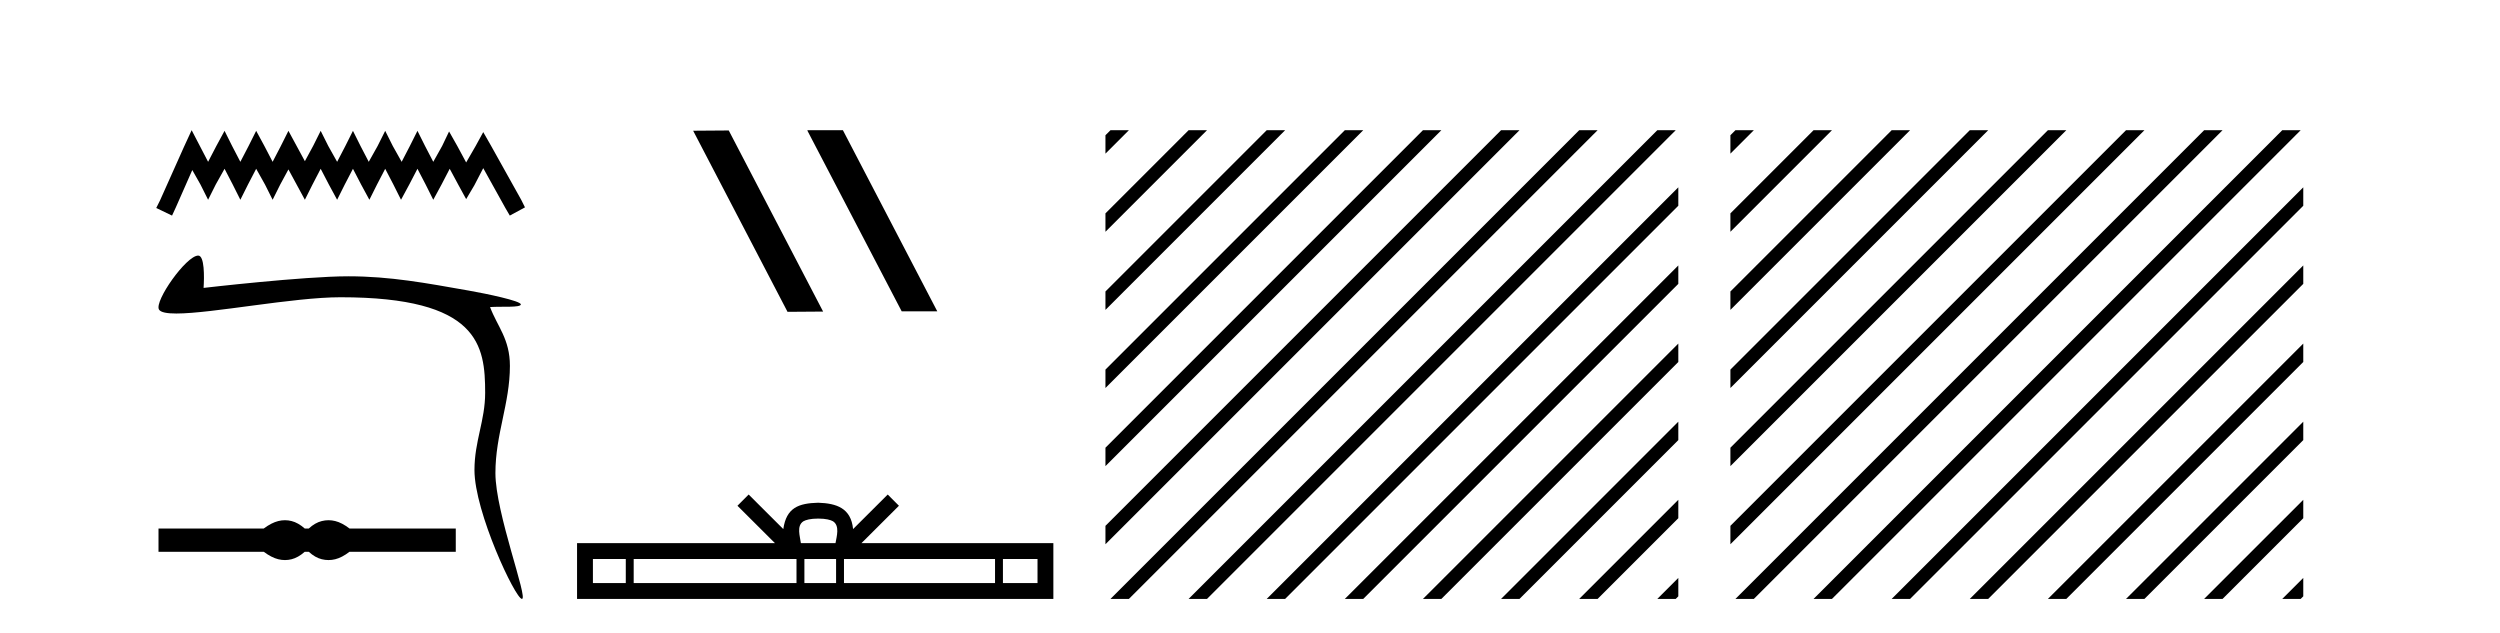 <?xml version='1.0' encoding='UTF-8' standalone='yes'?><svg xmlns='http://www.w3.org/2000/svg' xmlns:xlink='http://www.w3.org/1999/xlink' width='162.0' height='41.0' ><path d='M 12.419 8.437 L 11.928 9.502 L 10.37 12.986 L 10.124 13.478 L 11.149 13.97 L 11.395 13.437 L 12.46 11.019 L 12.993 11.962 L 13.485 12.945 L 13.977 11.962 L 14.551 10.937 L 15.083 11.962 L 15.575 12.945 L 16.067 11.962 L 16.6 10.937 L 17.174 11.962 L 17.666 12.945 L 18.157 11.962 L 18.69 10.978 L 19.223 11.962 L 19.756 12.945 L 20.248 11.962 L 20.78 10.937 L 21.313 11.962 L 21.846 12.945 L 22.338 11.962 L 22.871 10.937 L 23.403 11.962 L 23.936 12.945 L 24.428 11.962 L 24.961 10.937 L 25.494 11.962 L 25.986 12.945 L 26.518 11.962 L 27.051 10.937 L 27.584 11.962 L 28.076 12.945 L 28.609 11.962 L 29.141 10.937 L 29.715 12.003 L 30.207 12.904 L 30.74 12.003 L 31.314 10.896 L 32.748 13.478 L 33.035 13.97 L 34.019 13.437 L 33.773 12.945 L 31.806 9.42 L 31.314 8.56 L 30.822 9.461 L 30.207 10.527 L 29.633 9.461 L 29.1 8.519 L 28.65 9.461 L 28.076 10.486 L 27.543 9.461 L 27.051 8.478 L 26.559 9.461 L 26.027 10.486 L 25.453 9.461 L 24.961 8.478 L 24.469 9.461 L 23.895 10.486 L 23.362 9.461 L 22.871 8.478 L 22.379 9.461 L 21.846 10.486 L 21.272 9.461 L 20.78 8.478 L 20.289 9.461 L 19.756 10.445 L 19.223 9.461 L 18.69 8.478 L 18.198 9.461 L 17.666 10.486 L 17.133 9.461 L 16.6 8.478 L 16.108 9.461 L 15.575 10.486 L 15.042 9.461 L 14.551 8.478 L 14.018 9.461 L 13.485 10.486 L 12.952 9.461 L 12.419 8.437 Z' style='fill:#000000;stroke:none' /><path d='M 12.845 16.561 C 12.07 16.561 9.989 19.514 10.302 20.057 C 10.409 20.242 10.815 20.316 11.426 20.316 C 13.739 20.316 18.99 19.262 22.062 19.262 C 31.047 19.262 31.438 22.372 31.438 25.46 C 31.438 27.255 30.745 28.587 30.745 30.459 C 30.745 33.176 33.401 38.809 33.822 38.809 C 34.244 38.809 32.103 33.225 32.103 30.661 C 32.103 28.131 33.042 26.156 33.042 23.712 C 33.042 21.96 32.233 21.169 31.756 19.898 C 32.498 19.845 33.75 19.948 33.75 19.725 C 33.75 19.499 31.546 19.036 30.369 18.829 C 27.626 18.347 25.3 17.904 22.568 17.904 C 19.662 17.904 13.192 18.656 13.192 18.656 C 13.24 17.938 13.256 16.561 12.845 16.561 Z' style='fill:#000000;stroke:none' /><path d='M 18.466 33.71 C 18.322 33.71 18.178 33.728 18.033 33.764 C 17.744 33.835 17.429 33.996 17.091 34.247 L 10.271 34.247 L 10.271 35.755 L 17.091 35.755 C 17.429 36.007 17.744 36.168 18.033 36.239 C 18.178 36.275 18.322 36.292 18.466 36.292 C 18.609 36.292 18.752 36.275 18.894 36.239 C 19.178 36.168 19.462 36.007 19.747 35.755 L 20.009 35.755 C 20.282 36.007 20.563 36.168 20.853 36.239 C 20.998 36.275 21.143 36.292 21.288 36.292 C 21.432 36.292 21.577 36.275 21.722 36.239 C 22.012 36.168 22.32 36.007 22.648 35.755 L 29.534 35.755 L 29.534 34.247 L 22.648 34.247 C 22.32 33.996 22.012 33.835 21.722 33.764 C 21.577 33.728 21.432 33.71 21.288 33.71 C 21.143 33.71 20.998 33.728 20.853 33.764 C 20.563 33.835 20.282 33.996 20.009 34.247 L 19.747 34.247 C 19.462 33.996 19.178 33.835 18.894 33.764 C 18.752 33.728 18.609 33.71 18.466 33.71 Z' style='fill:#000000;stroke:none' /><path d='M 52.348 8.437 L 52.313 8.454 L 58.429 20.173 L 60.735 20.173 L 54.62 8.437 ZM 47.223 8.454 L 44.916 8.471 L 51.032 20.207 L 53.338 20.19 L 47.223 8.454 Z' style='fill:#000000;stroke:none' /><path d='M 53.019 33.604 C 53.52 33.604 53.821 33.689 53.977 33.778 C 54.431 34.068 54.215 34.761 54.141 35.195 L 51.897 35.195 C 51.843 34.752 51.598 34.076 52.062 33.778 C 52.218 33.689 52.519 33.604 53.019 33.604 ZM 40.551 36.222 L 40.551 37.782 L 38.421 37.782 L 38.421 36.222 ZM 51.613 36.222 L 51.613 37.782 L 41.063 37.782 L 41.063 36.222 ZM 54.178 36.222 L 54.178 37.782 L 52.125 37.782 L 52.125 36.222 ZM 64.478 36.222 L 64.478 37.782 L 54.69 37.782 L 54.69 36.222 ZM 67.231 36.222 L 67.231 37.782 L 64.99 37.782 L 64.99 36.222 ZM 48.513 32.045 L 47.787 32.773 L 50.216 35.195 L 37.393 35.195 L 37.393 38.809 L 68.258 38.809 L 68.258 35.195 L 55.823 35.195 L 58.251 32.773 L 57.525 32.045 L 55.28 34.284 C 55.145 32.927 54.215 32.615 53.019 32.577 C 51.741 32.611 50.957 32.9 50.758 34.284 L 48.513 32.045 Z' style='fill:#000000;stroke:none' /><path d='M 71.96 8.437 L 71.633 8.764 L 71.633 9.957 L 72.855 8.735 L 73.153 8.437 ZM 77.022 8.437 L 71.633 13.826 L 71.633 15.019 L 77.917 8.735 L 78.215 8.437 ZM 82.084 8.437 L 71.633 18.888 L 71.633 20.081 L 82.979 8.735 L 83.277 8.437 ZM 87.146 8.437 L 71.633 23.95 L 71.633 25.143 L 88.041 8.735 L 88.339 8.437 ZM 92.208 8.437 L 71.633 29.012 L 71.633 30.205 L 93.103 8.735 L 93.401 8.437 ZM 97.27 8.437 L 71.633 34.074 L 71.633 35.267 L 98.165 8.735 L 98.464 8.437 ZM 102.333 8.437 L 72.258 38.511 L 71.96 38.809 L 73.153 38.809 L 103.227 8.735 L 103.526 8.437 ZM 107.395 8.437 L 77.32 38.511 L 77.022 38.809 L 78.215 38.809 L 108.289 8.735 L 108.588 8.437 ZM 108.755 12.138 L 82.382 38.511 L 82.084 38.809 L 83.277 38.809 L 108.755 13.332 L 108.755 12.138 ZM 108.755 17.2 L 87.445 38.511 L 87.146 38.809 L 88.339 38.809 L 108.755 18.394 L 108.755 17.2 ZM 108.755 22.263 L 92.507 38.511 L 92.208 38.809 L 93.401 38.809 L 108.755 23.456 L 108.755 22.263 ZM 108.755 27.325 L 97.569 38.511 L 97.27 38.809 L 98.464 38.809 L 108.755 28.518 L 108.755 27.325 ZM 108.755 32.387 L 102.631 38.511 L 102.333 38.809 L 103.526 38.809 L 108.755 33.58 L 108.755 32.387 ZM 108.755 37.449 L 107.693 38.511 L 107.395 38.809 L 108.588 38.809 L 108.755 38.642 L 108.755 37.449 Z' style='fill:#000000;stroke:none' /><path d='M 112.457 8.437 L 112.13 8.764 L 112.13 9.957 L 113.352 8.735 L 113.65 8.437 ZM 117.519 8.437 L 112.13 13.826 L 112.13 15.019 L 118.414 8.735 L 118.712 8.437 ZM 122.581 8.437 L 112.13 18.888 L 112.13 20.081 L 123.476 8.735 L 123.774 8.437 ZM 127.643 8.437 L 112.13 23.95 L 112.13 25.143 L 128.538 8.735 L 128.836 8.437 ZM 132.705 8.437 L 112.13 29.012 L 112.13 30.205 L 133.6 8.735 L 133.898 8.437 ZM 137.767 8.437 L 112.13 34.074 L 112.13 35.267 L 138.662 8.735 L 138.96 8.437 ZM 142.829 8.437 L 112.755 38.511 L 112.457 38.809 L 113.65 38.809 L 143.724 8.735 L 144.022 8.437 ZM 147.891 8.437 L 117.817 38.511 L 117.519 38.809 L 118.712 38.809 L 148.786 8.735 L 149.084 8.437 ZM 149.252 12.138 L 122.879 38.511 L 122.581 38.809 L 123.774 38.809 L 149.252 13.332 L 149.252 12.138 ZM 149.252 17.2 L 127.941 38.511 L 127.643 38.809 L 128.836 38.809 L 149.252 18.394 L 149.252 17.2 ZM 149.252 22.263 L 133.003 38.511 L 132.705 38.809 L 133.898 38.809 L 149.252 23.456 L 149.252 22.263 ZM 149.252 27.325 L 138.065 38.511 L 137.767 38.809 L 138.96 38.809 L 149.252 28.518 L 149.252 27.325 ZM 149.252 32.387 L 143.127 38.511 L 142.829 38.809 L 144.022 38.809 L 149.252 33.58 L 149.252 32.387 ZM 149.252 37.449 L 148.19 38.511 L 147.891 38.809 L 149.084 38.809 L 149.252 38.642 L 149.252 37.449 Z' style='fill:#000000;stroke:none' /></svg>